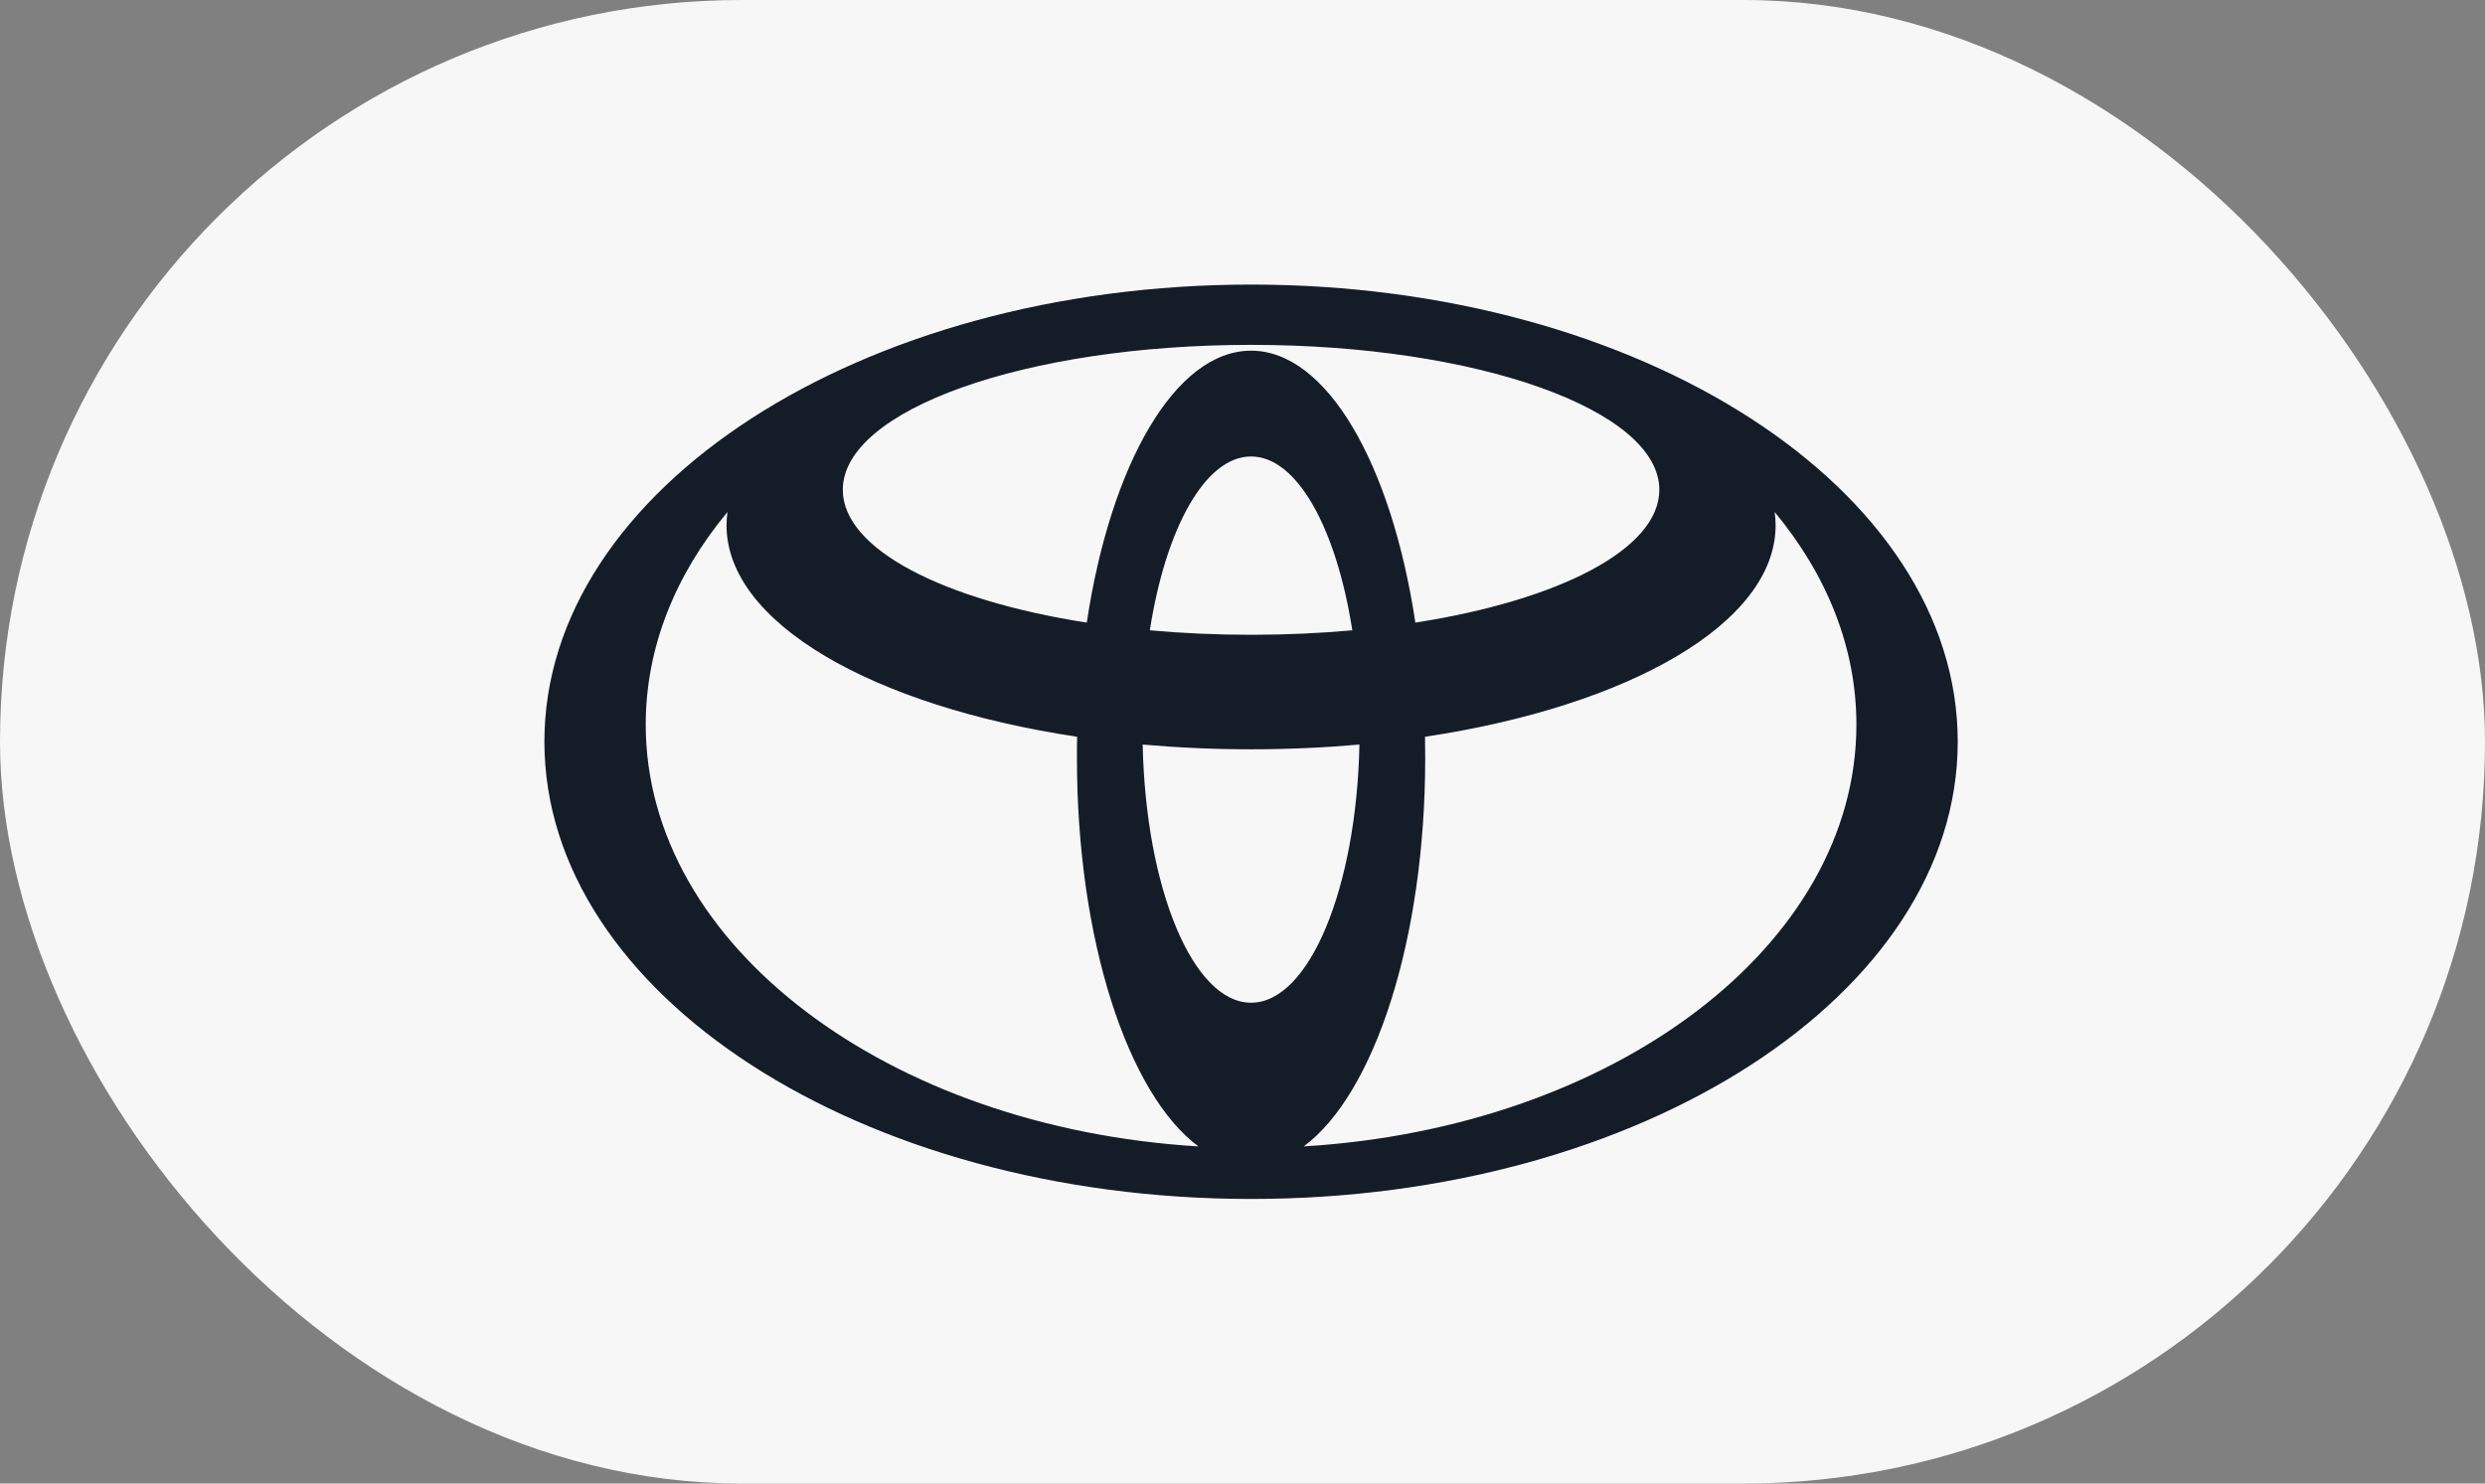 <?xml version="1.0" encoding="UTF-8"?> <svg xmlns="http://www.w3.org/2000/svg" width="134" height="80" viewBox="0 0 134 80" fill="none"><rect x="0" y="0" width="134" height="80" fill="#808080" stroke="none"/> <rect width="134" height="80" rx="40" fill="#F7F7F8"></rect> <g clip-path="url(#clip0_537_305)"> <path d="M67.462 15.346C46.418 15.346 29.356 26.383 29.356 39.995C29.356 53.612 46.418 64.654 67.462 64.654C88.506 64.654 105.568 53.617 105.568 39.995C105.568 26.373 88.506 15.346 67.462 15.346ZM67.462 54.072C64.332 54.072 61.778 47.908 61.618 40.15C63.501 40.316 65.459 40.406 67.462 40.406C69.465 40.406 71.423 40.316 73.306 40.15C73.146 47.903 70.592 54.072 67.462 54.072ZM62.003 33.99C62.855 28.507 64.978 24.615 67.462 24.615C69.946 24.615 72.069 28.507 72.921 33.99C71.173 34.146 69.35 34.231 67.462 34.231C65.574 34.231 63.751 34.146 62.003 33.99ZM67.462 18.911C63.375 18.911 59.89 25.031 58.603 33.575C50.855 32.368 45.447 29.613 45.447 26.413C45.447 22.096 55.303 18.596 67.462 18.596C79.621 18.596 89.477 22.096 89.477 26.413C89.477 29.613 84.069 32.368 76.321 33.575C75.034 25.031 71.549 18.911 67.462 18.911ZM34.82 39.074C34.82 34.897 36.427 30.976 39.227 27.61C39.197 27.846 39.177 28.086 39.177 28.326C39.177 33.59 47.069 38.077 58.082 39.73C58.072 40.11 58.072 40.496 58.072 40.881C58.072 50.692 60.821 59 64.622 61.82C47.921 60.813 34.82 51.013 34.82 39.074ZM70.302 61.82C74.103 59 76.852 50.692 76.852 40.881C76.852 40.491 76.847 40.11 76.842 39.73C87.85 38.077 95.747 33.595 95.747 28.326C95.747 28.086 95.727 27.846 95.697 27.61C98.497 30.986 100.104 34.897 100.104 39.074C100.104 51.013 87.003 60.813 70.302 61.82Z" fill="#141C27"></path> </g> <defs> <clipPath id="clip0_537_305"> <rect width="76.923" height="50" fill="white" transform="translate(29 15)"></rect> </clipPath> </defs> </svg> 